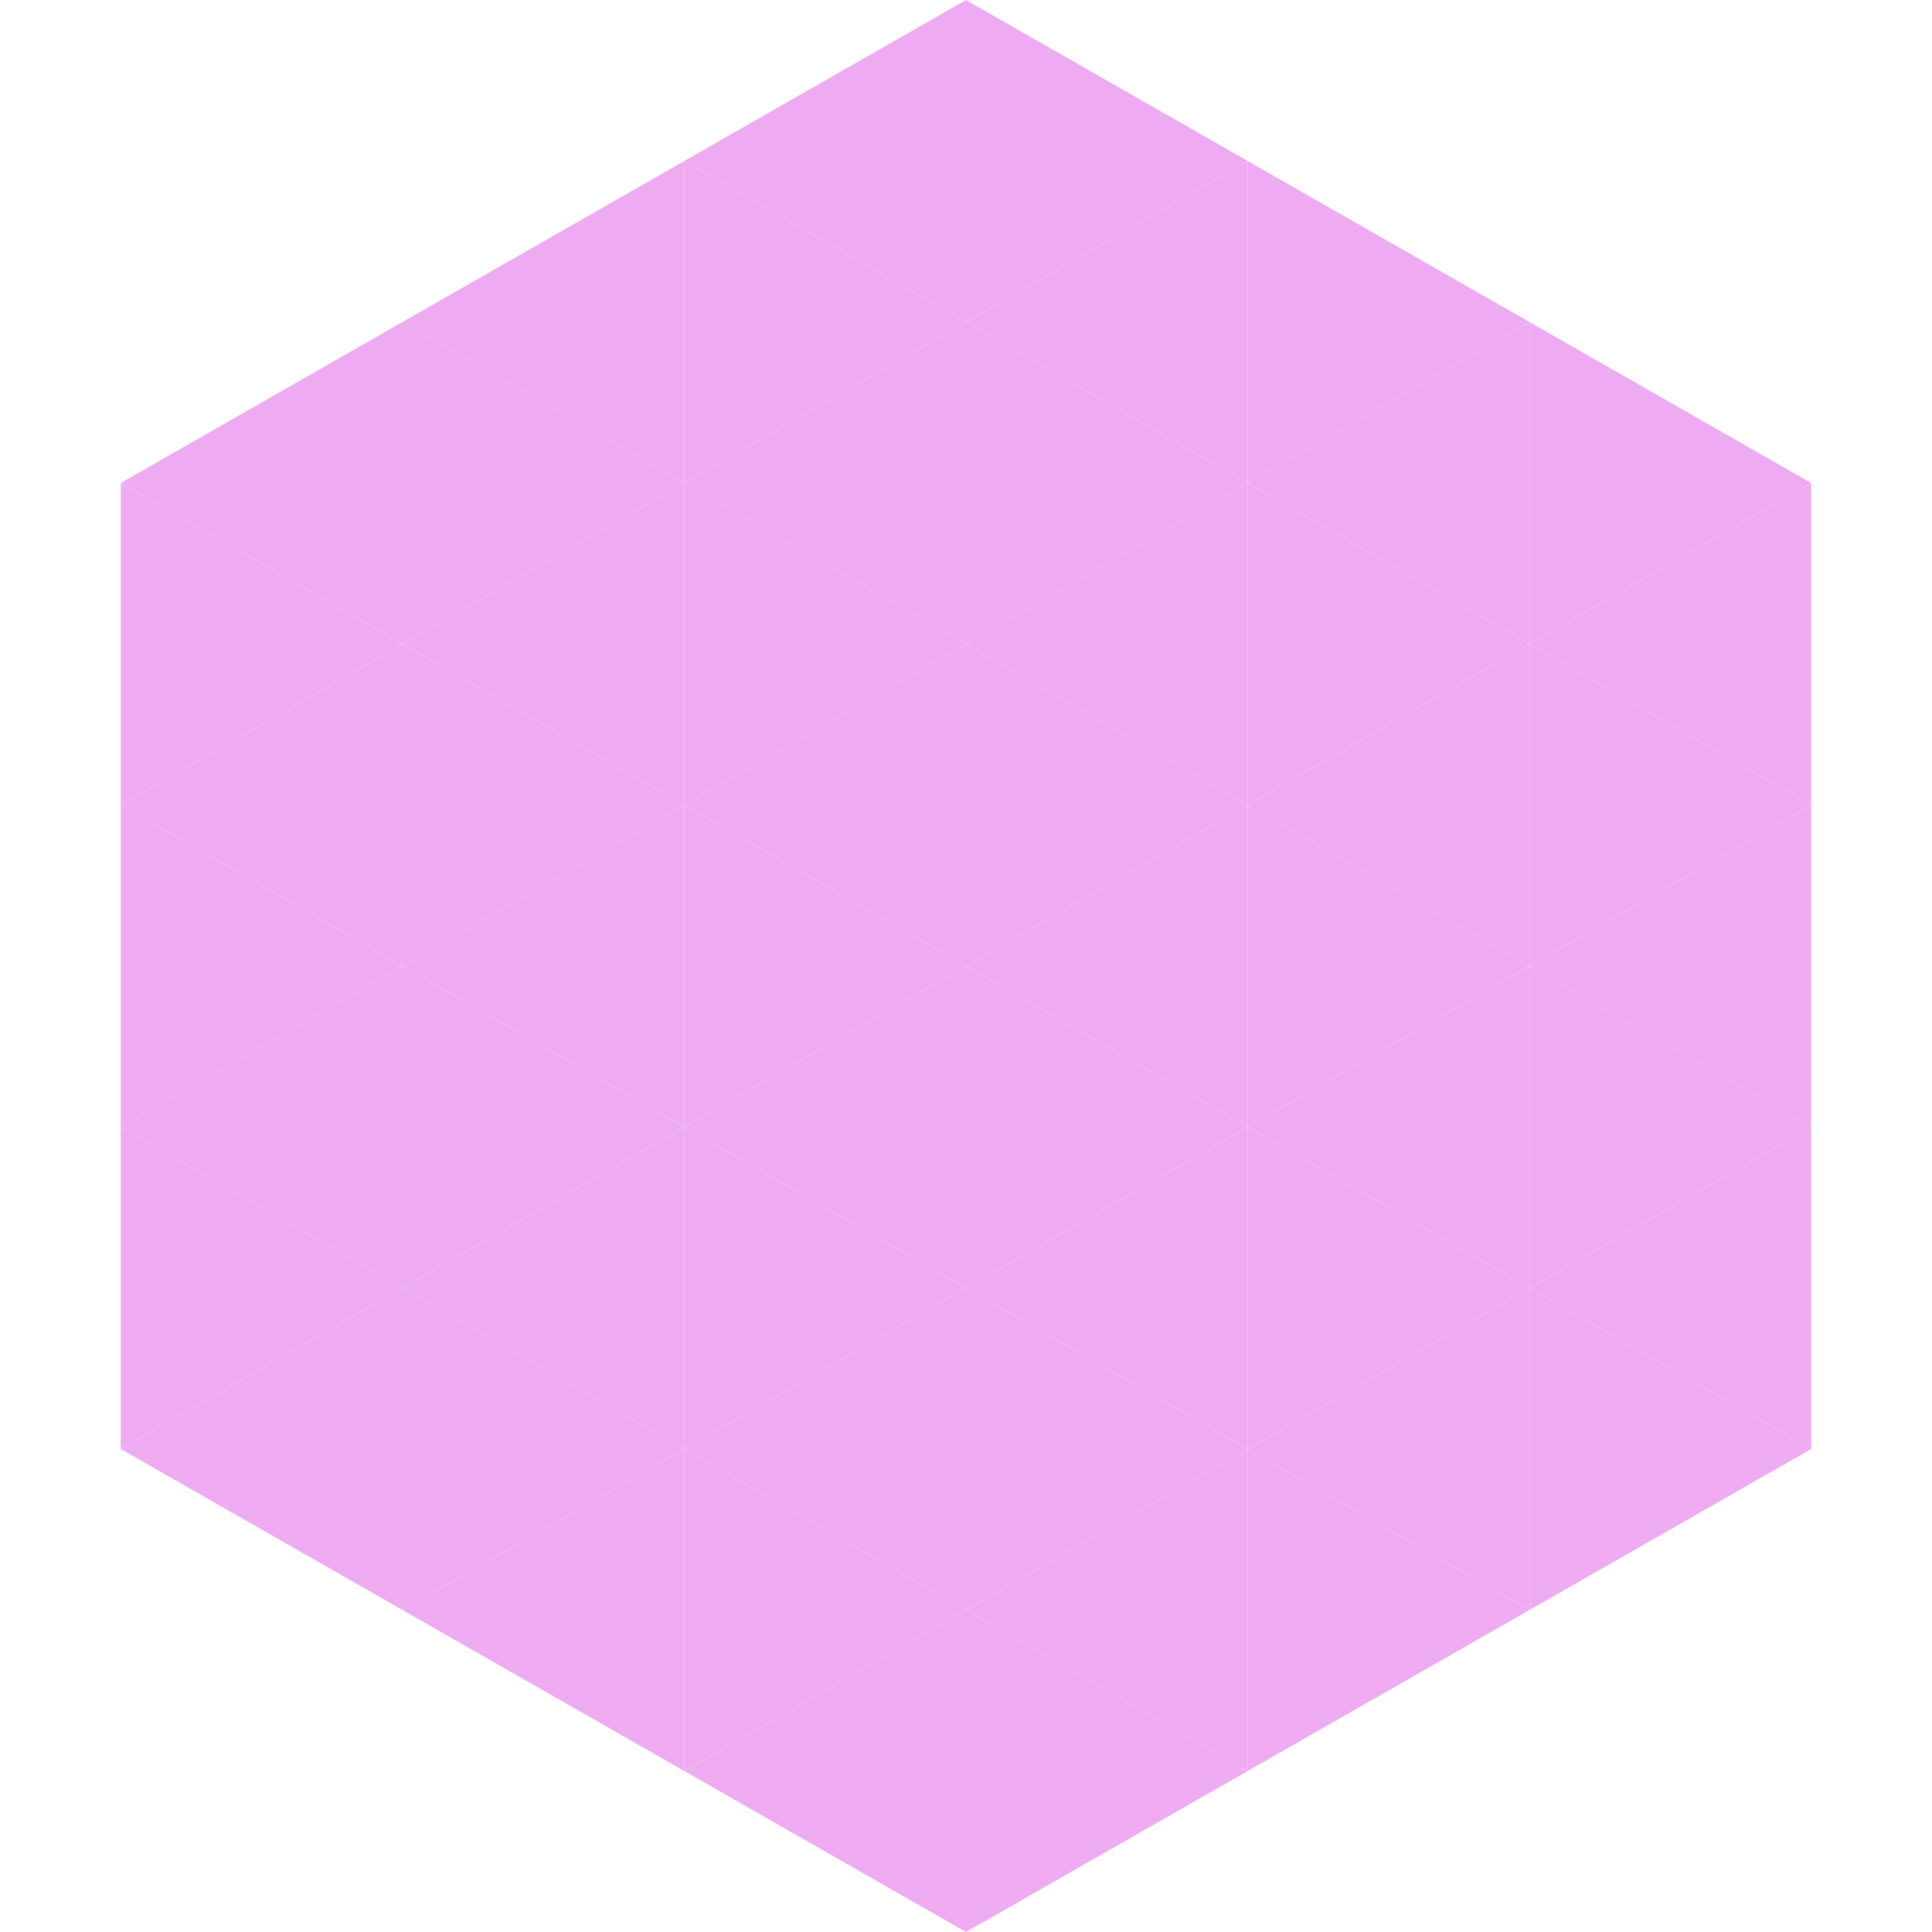 <?xml version="1.0"?>
<!-- Generated by SVGo -->
<svg width="240" height="240"
     xmlns="http://www.w3.org/2000/svg"
     xmlns:xlink="http://www.w3.org/1999/xlink">
<polygon points="50,40 15,60 50,80" style="fill:rgb(239,171,241)" />
<polygon points="190,40 225,60 190,80" style="fill:rgb(239,171,241)" />
<polygon points="15,60 50,80 15,100" style="fill:rgb(239,171,241)" />
<polygon points="225,60 190,80 225,100" style="fill:rgb(239,171,241)" />
<polygon points="50,80 15,100 50,120" style="fill:rgb(239,171,241)" />
<polygon points="190,80 225,100 190,120" style="fill:rgb(239,171,241)" />
<polygon points="15,100 50,120 15,140" style="fill:rgb(239,171,241)" />
<polygon points="225,100 190,120 225,140" style="fill:rgb(239,171,241)" />
<polygon points="50,120 15,140 50,160" style="fill:rgb(239,171,241)" />
<polygon points="190,120 225,140 190,160" style="fill:rgb(239,171,241)" />
<polygon points="15,140 50,160 15,180" style="fill:rgb(239,171,241)" />
<polygon points="225,140 190,160 225,180" style="fill:rgb(239,171,241)" />
<polygon points="50,160 15,180 50,200" style="fill:rgb(239,171,241)" />
<polygon points="190,160 225,180 190,200" style="fill:rgb(239,171,241)" />
<polygon points="15,180 50,200 15,220" style="fill:rgb(255,255,255); fill-opacity:0" />
<polygon points="225,180 190,200 225,220" style="fill:rgb(255,255,255); fill-opacity:0" />
<polygon points="50,0 85,20 50,40" style="fill:rgb(255,255,255); fill-opacity:0" />
<polygon points="190,0 155,20 190,40" style="fill:rgb(255,255,255); fill-opacity:0" />
<polygon points="85,20 50,40 85,60" style="fill:rgb(239,171,241)" />
<polygon points="155,20 190,40 155,60" style="fill:rgb(239,171,241)" />
<polygon points="50,40 85,60 50,80" style="fill:rgb(239,171,241)" />
<polygon points="190,40 155,60 190,80" style="fill:rgb(239,171,241)" />
<polygon points="85,60 50,80 85,100" style="fill:rgb(239,171,241)" />
<polygon points="155,60 190,80 155,100" style="fill:rgb(239,171,241)" />
<polygon points="50,80 85,100 50,120" style="fill:rgb(239,171,241)" />
<polygon points="190,80 155,100 190,120" style="fill:rgb(239,171,241)" />
<polygon points="85,100 50,120 85,140" style="fill:rgb(239,171,241)" />
<polygon points="155,100 190,120 155,140" style="fill:rgb(239,171,241)" />
<polygon points="50,120 85,140 50,160" style="fill:rgb(239,171,241)" />
<polygon points="190,120 155,140 190,160" style="fill:rgb(239,171,241)" />
<polygon points="85,140 50,160 85,180" style="fill:rgb(239,171,241)" />
<polygon points="155,140 190,160 155,180" style="fill:rgb(239,171,241)" />
<polygon points="50,160 85,180 50,200" style="fill:rgb(239,171,241)" />
<polygon points="190,160 155,180 190,200" style="fill:rgb(239,171,241)" />
<polygon points="85,180 50,200 85,220" style="fill:rgb(239,171,241)" />
<polygon points="155,180 190,200 155,220" style="fill:rgb(239,171,241)" />
<polygon points="120,0 85,20 120,40" style="fill:rgb(239,171,241)" />
<polygon points="120,0 155,20 120,40" style="fill:rgb(239,171,241)" />
<polygon points="85,20 120,40 85,60" style="fill:rgb(239,171,241)" />
<polygon points="155,20 120,40 155,60" style="fill:rgb(239,171,241)" />
<polygon points="120,40 85,60 120,80" style="fill:rgb(239,171,241)" />
<polygon points="120,40 155,60 120,80" style="fill:rgb(239,171,241)" />
<polygon points="85,60 120,80 85,100" style="fill:rgb(239,171,241)" />
<polygon points="155,60 120,80 155,100" style="fill:rgb(239,171,241)" />
<polygon points="120,80 85,100 120,120" style="fill:rgb(239,171,241)" />
<polygon points="120,80 155,100 120,120" style="fill:rgb(239,171,241)" />
<polygon points="85,100 120,120 85,140" style="fill:rgb(239,171,241)" />
<polygon points="155,100 120,120 155,140" style="fill:rgb(239,171,241)" />
<polygon points="120,120 85,140 120,160" style="fill:rgb(239,171,241)" />
<polygon points="120,120 155,140 120,160" style="fill:rgb(239,171,241)" />
<polygon points="85,140 120,160 85,180" style="fill:rgb(239,171,241)" />
<polygon points="155,140 120,160 155,180" style="fill:rgb(239,171,241)" />
<polygon points="120,160 85,180 120,200" style="fill:rgb(239,171,241)" />
<polygon points="120,160 155,180 120,200" style="fill:rgb(239,171,241)" />
<polygon points="85,180 120,200 85,220" style="fill:rgb(239,171,241)" />
<polygon points="155,180 120,200 155,220" style="fill:rgb(239,171,241)" />
<polygon points="120,200 85,220 120,240" style="fill:rgb(239,171,241)" />
<polygon points="120,200 155,220 120,240" style="fill:rgb(239,171,241)" />
<polygon points="85,220 120,240 85,260" style="fill:rgb(255,255,255); fill-opacity:0" />
<polygon points="155,220 120,240 155,260" style="fill:rgb(255,255,255); fill-opacity:0" />
</svg>
